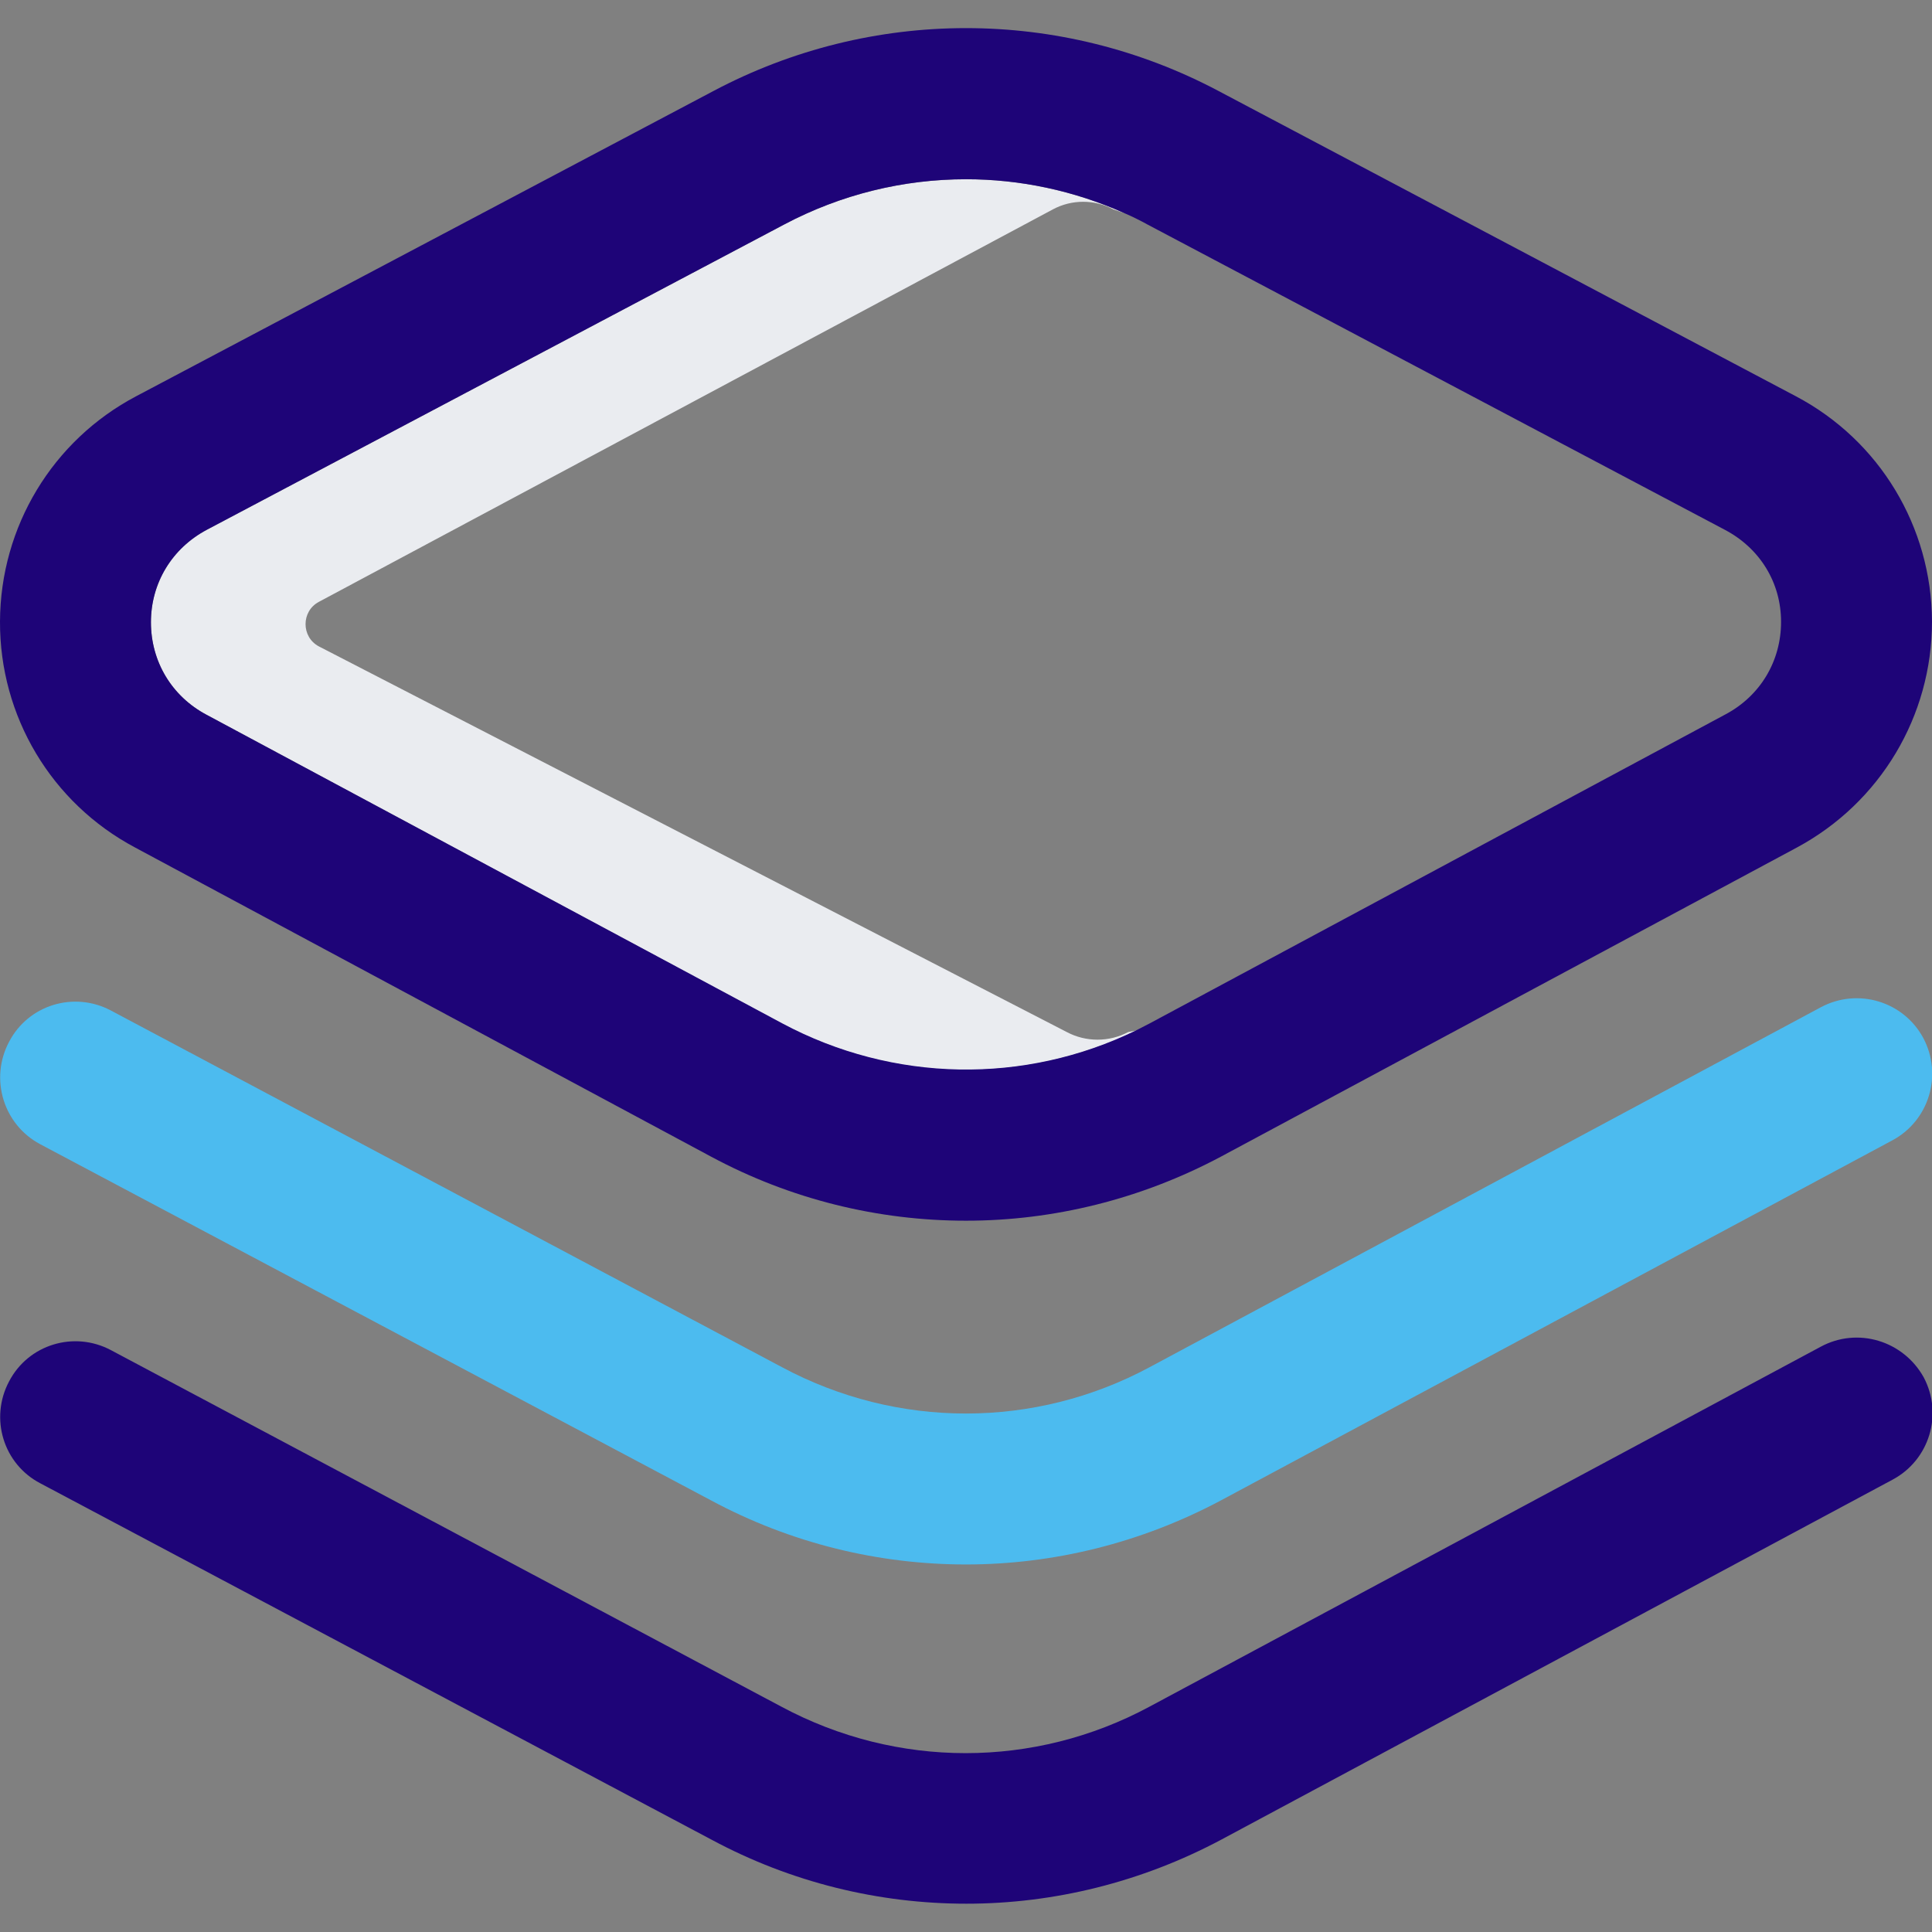 <?xml version="1.0" encoding="utf-8"?>
<!-- Generator: Adobe Illustrator 21.0.0, SVG Export Plug-In . SVG Version: 6.00 Build 0)  -->
<svg version="1.1" id="Layer_1" xmlns="http://www.w3.org/2000/svg" xmlns:xlink="http://www.w3.org/1999/xlink" x="0px" y="0px"
	 viewBox="0 0 512 512" style="enable-background:new 0 0 512 512;" xml:space="preserve">
<rect x="0" y="0" width="512" height="512" fill="#808080" stroke="none"/>
<style type="text/css">
	.st0{fill:none;}
	.st1{fill:#EAECF0;}
	.st2{fill:#0023C4;}
	.st3{fill:#1E0478;}
	.st4{fill:#4CBBEF;}
</style>
<g>
	<path class="st0" d="M298,56.5l-2.9-1c-5-2.7-11.1-2.7-16.1,0l-194.4,104c-4.7,2.5-4.8,9.3,0,11.8l198.2,102.2
		c5.1,2.7,11.2,2.7,16.3,0l2.2-0.4c1.2-0.6,2.4-1.2,3.5-1.8l152.6-81.9c9.2-4.9,14.7-14.1,14.7-24.5c0-10.4-5.6-19.6-14.8-24.5
		l-153-80.9C302.1,58.4,300.1,57.4,298,56.5z"/>
	<path class="st1" d="M282.7,273.5L84.5,171.3c-4.7-2.5-4.7-9.3,0-11.8L279,55.5c5-2.7,11.1-2.7,16.1,0l2.9,1c-13.4-6-27.7-9-42-9
		c-16.5,0-33.1,4-48.2,12l-153,80.9c-9.2,4.9-14.8,14-14.8,24.5c0,10.4,5.5,19.6,14.7,24.5l152.6,81.9c29.3,15.7,64.1,16.3,93.9,1.8
		l-2.2,0.4C293.9,276.2,287.8,276.2,282.7,273.5z"/>
	<polygon class="st2" points="256,323.5 256,323.5 256,323.5 	"/>
	<path class="st3" d="M482.5,356.9l-177.9,95.4c-30.5,16.4-66.9,16.4-97.5,0L29.4,357.8c-9.8-5.2-21.9-1.5-27,8.3
		c-5.2,9.8-1.5,21.9,8.3,27l177.8,94.4c21.2,11.4,44.4,17,67.6,17c23.2,0,46.4-5.7,67.6-17h0l177.9-95.4c9.7-5.2,13.4-17.3,8.2-27.1
		C504.4,355.3,492.3,351.6,482.5,356.9z"/>
	<path class="st3" d="M35.8,224.6l152.6,81.9c21.2,11.4,44.4,17,67.6,17c23.2,0,46.4-5.7,67.6-17l152.6-81.9
		c22.1-11.9,35.8-34.8,35.8-59.9c-0.1-25.1-13.9-48-36.1-59.7l-153-80.9C281,1.9,231,1.9,189.1,24.1L36.1,105
		c-22.2,11.7-36,34.6-36.1,59.7C-0.1,189.8,13.6,212.8,35.8,224.6z M472,164.8c0,10.4-5.5,19.6-14.7,24.5l-152.6,81.9
		c-1.2,0.6-2.3,1.2-3.5,1.8c-29.7,14.5-64.5,13.9-93.9-1.8L54.7,189.4c-9.2-4.9-14.7-14.1-14.7-24.5c0-10.4,5.6-19.6,14.8-24.5
		l153-80.9c15.1-8,31.6-12,48.2-12c14.3,0,28.6,3,42,9c2.1,0.9,4.1,1.9,6.1,3l153,80.9C466.4,145.3,472,154.4,472,164.8z"/>
	<path class="st4" d="M10.6,303.2l177.8,94.4c21.2,11.4,44.4,17,67.6,17v0c23.2,0,46.4-5.7,67.6-17l177.9-95.4
		c9.7-5.2,13.4-17.3,8.2-27.1c-5.2-9.7-17.3-13.4-27.1-8.2l-177.9,95.4c-30.5,16.4-66.9,16.4-97.5,0L29.4,267.8
		c-9.8-5.2-21.9-1.5-27,8.3C-2.8,285.9,0.9,298,10.6,303.2z"/>
</g>
</svg>

